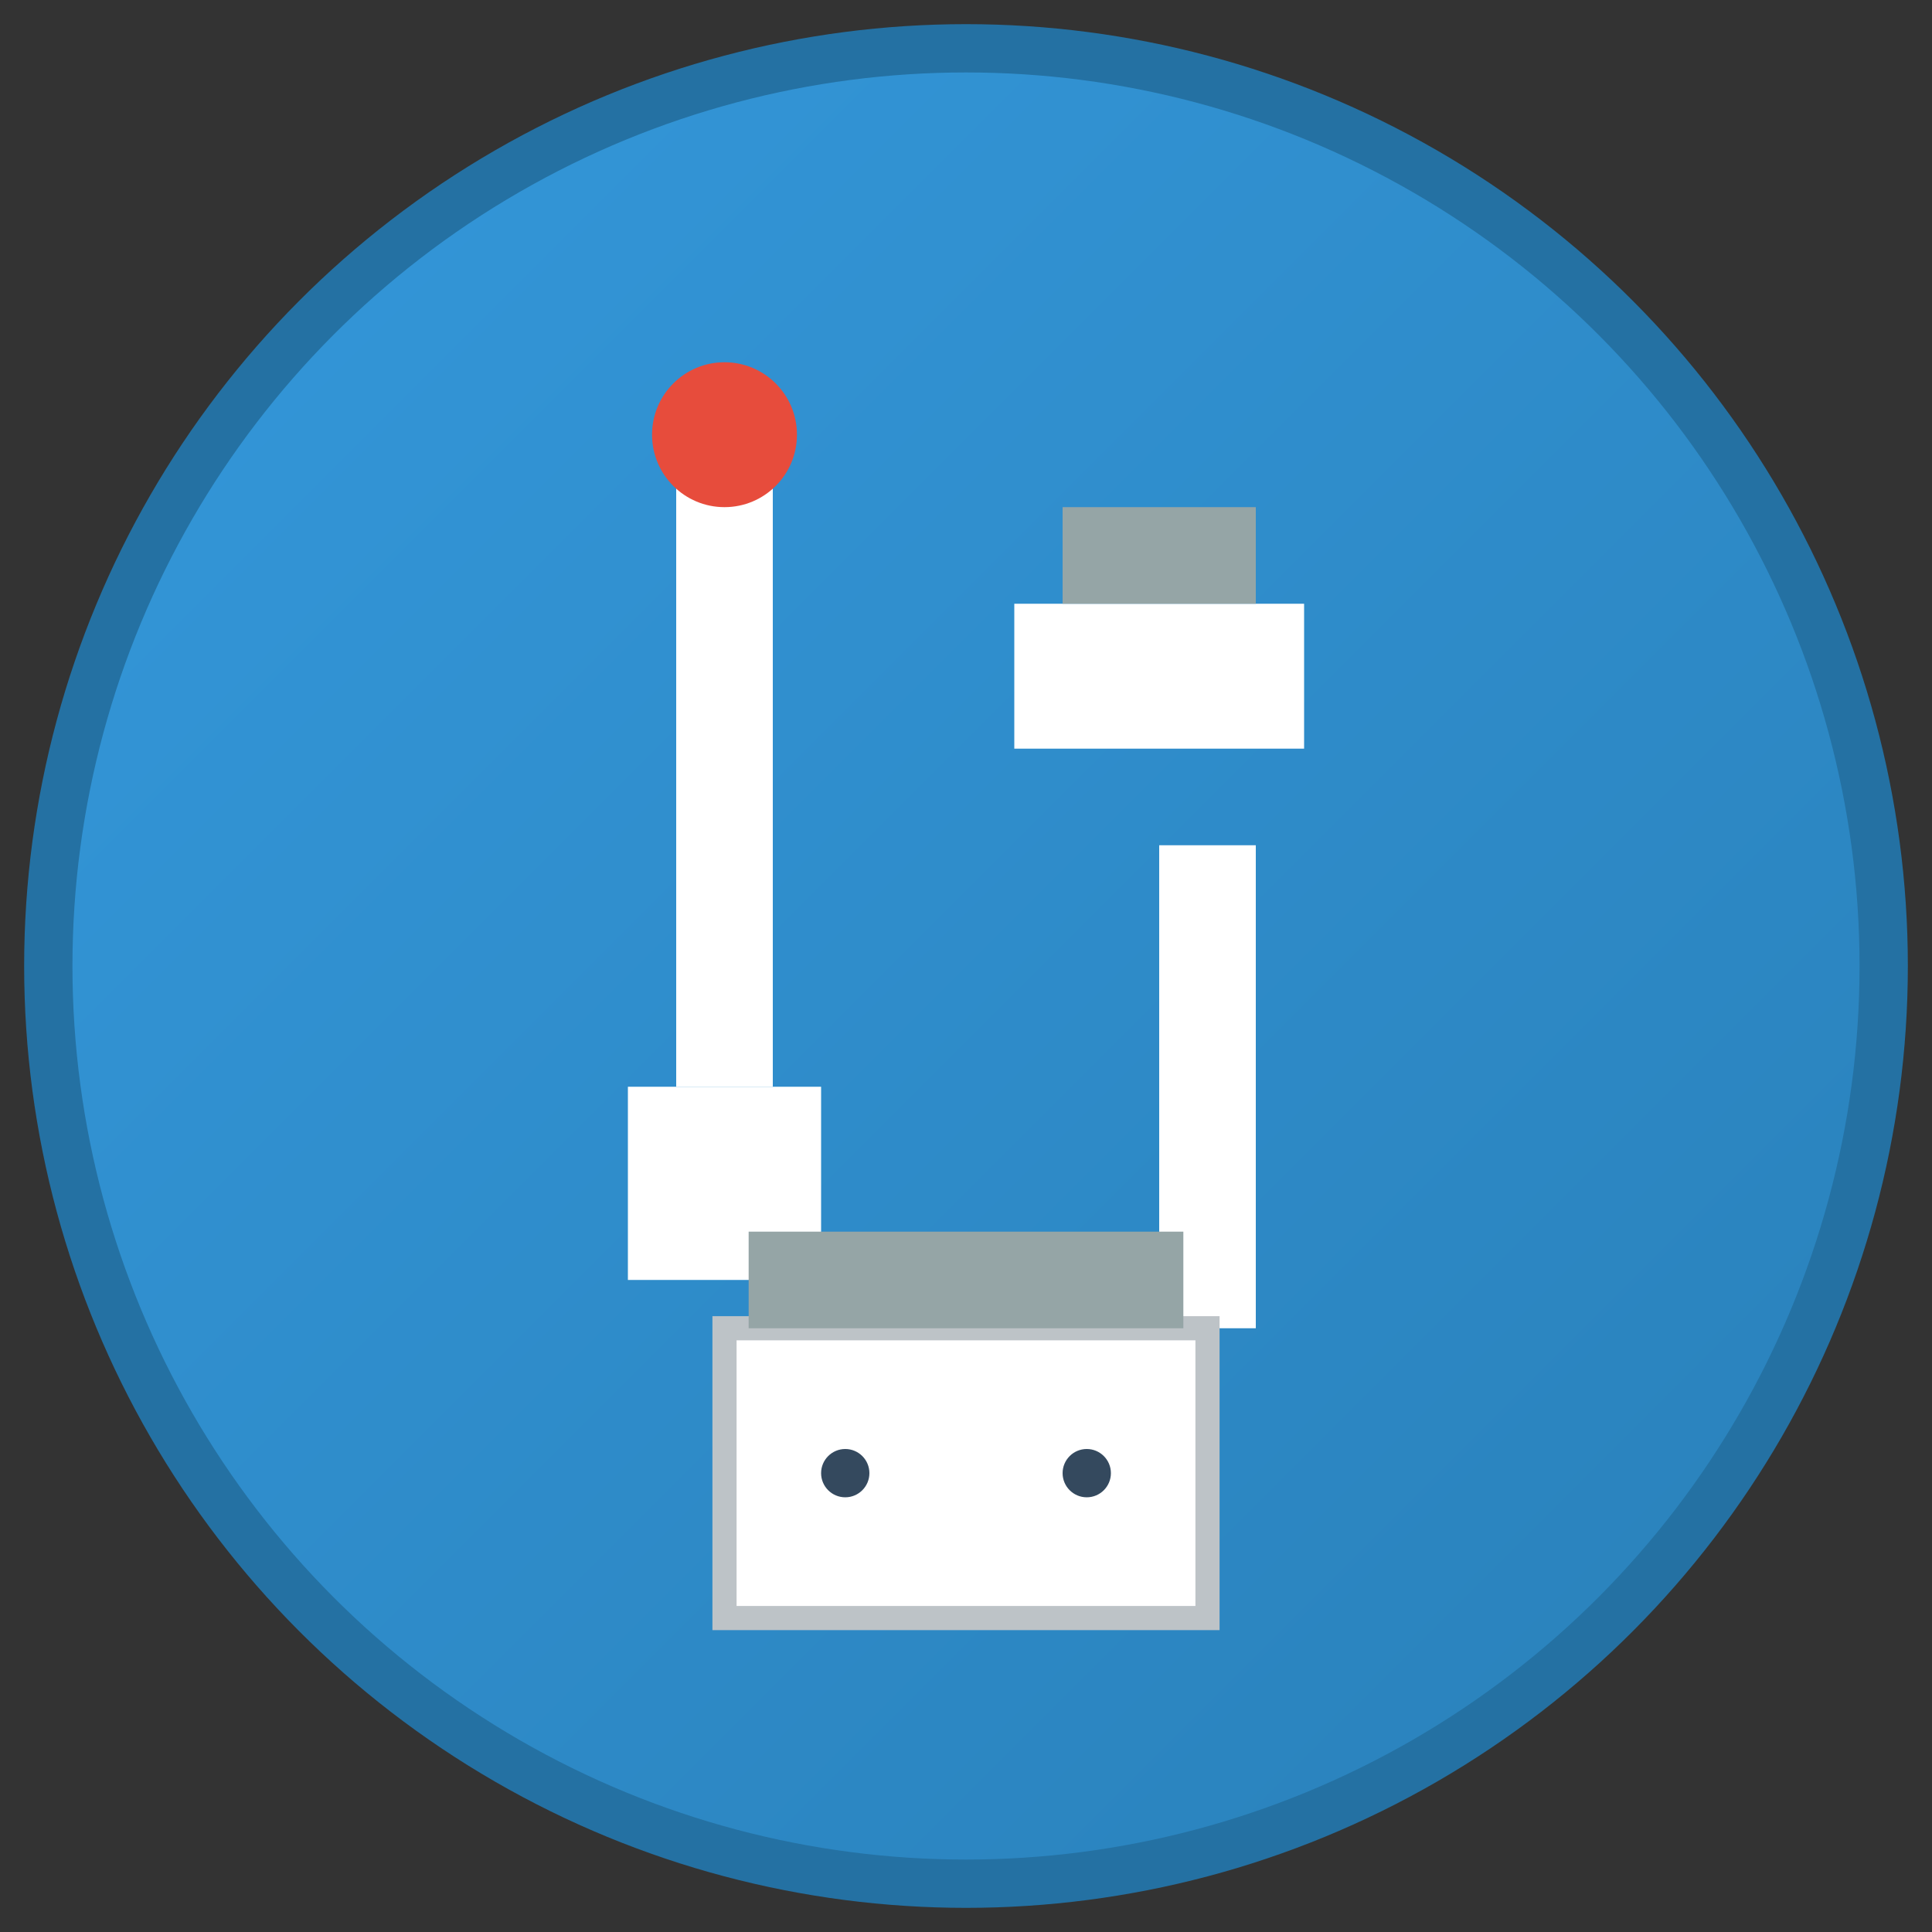 <svg width="80" height="80" viewBox="0 0 80 80" xmlns="http://www.w3.org/2000/svg">
  <rect x="0" y="0" width="80" height="80" fill="#333333" stroke="none"/>
  <defs>
    <linearGradient id="iconGradient2" x1="0%" y1="0%" x2="100%" y2="100%">
      <stop offset="0%" style="stop-color:#3498db;stop-opacity:1" />
      <stop offset="100%" style="stop-color:#2980b9;stop-opacity:1" />
    </linearGradient>
  </defs>
  
  <!-- Background circle -->
  <circle cx="40" cy="40" r="38" fill="url(#iconGradient2)" stroke="#2471a3" stroke-width="2"/>
  
  <!-- Screwdriver -->
  <rect width="4" height="25" x="28" y="20" fill="white"/>
  <rect width="8" height="8" x="26" y="45" fill="white"/>
  <circle cx="30" cy="18" r="3" fill="#e74c3c"/>
  
  <!-- Hammer -->
  <rect width="4" height="20" x="48" y="35" fill="white"/>
  <rect width="12" height="6" x="42" y="25" fill="white"/>
  <rect width="8" height="4" x="44" y="21" fill="#95a5a6"/>
  
  <!-- Tool box -->
  <rect width="20" height="12" x="30" y="55" fill="white" stroke="#bdc3c7" stroke-width="1"/>
  <rect width="18" height="4" x="31" y="51" fill="#95a5a6"/>
  <circle cx="35" cy="61" r="1" fill="#34495e"/>
  <circle cx="45" cy="61" r="1" fill="#34495e"/>
</svg>